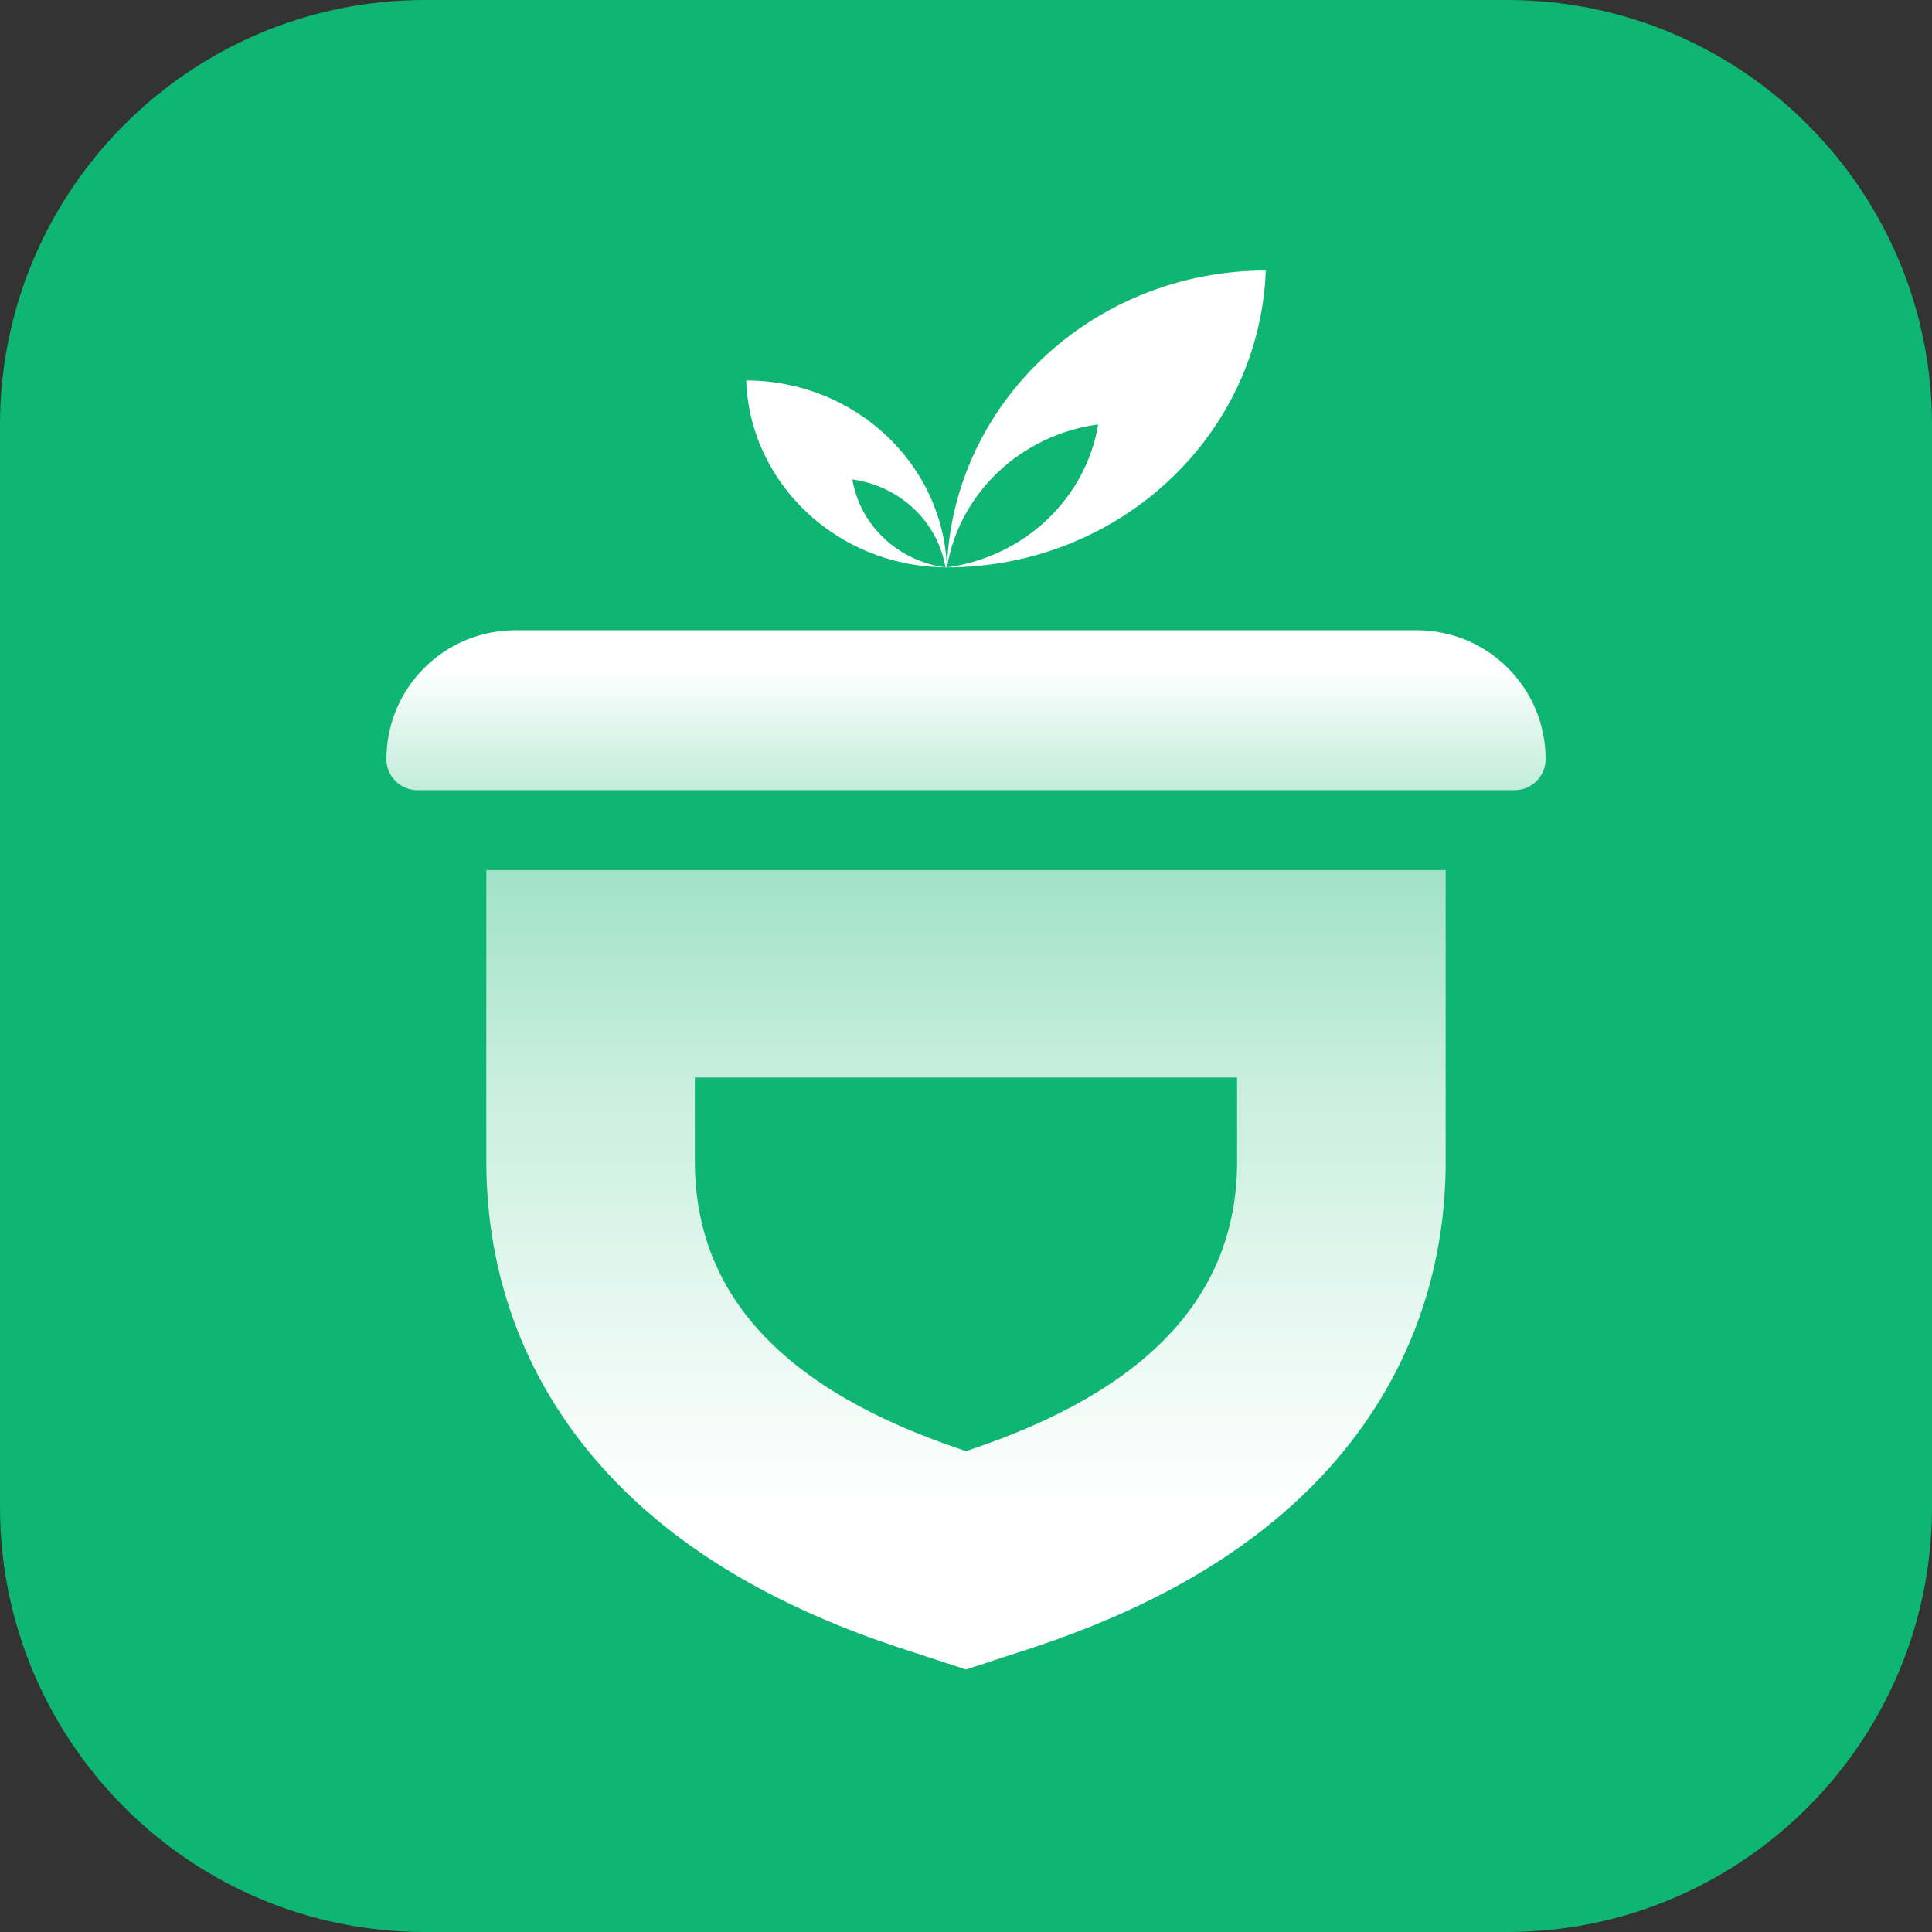 <svg width="38" height="38" viewBox="0 0 38 38" fill="none" xmlns="http://www.w3.org/2000/svg">
<rect x="0" y="0" width="38" height="38" fill="#333333" stroke="none"/>
<g clip-path="url(#clip0_94_4981)">
<path d="M29.64 0H8.36C3.743 0 0 3.743 0 8.36V29.64C0 34.257 3.743 38 8.36 38H29.64C34.257 38 38 34.257 38 29.64V8.36C38 3.743 34.257 0 29.64 0Z" fill="#0EB573"/>
<path d="M24.896 5.32C24.778 8.562 22.016 11.156 18.625 11.16C18.743 7.918 21.505 5.324 24.896 5.32ZM21.6 8.348C20.077 8.554 18.867 9.701 18.625 11.16C20.147 10.953 21.357 9.806 21.6 8.348Z" fill="white"/>
<path d="M18.595 11.159C18.595 11.159 18.595 11.16 18.595 11.161C18.591 11.16 18.588 11.159 18.584 11.159C18.587 11.159 18.591 11.159 18.595 11.159ZM14.676 7.483C16.811 7.486 18.55 9.119 18.624 11.16C18.614 11.16 18.605 11.159 18.595 11.159C18.445 10.262 17.701 9.558 16.765 9.43C16.914 10.324 17.652 11.027 18.584 11.159C16.467 11.136 14.75 9.511 14.676 7.483Z" fill="white"/>
<path d="M7.6 14.932C7.6 13.531 8.736 12.396 10.136 12.396H27.864C29.265 12.396 30.4 13.531 30.4 14.932C30.4 15.268 30.128 15.541 29.791 15.541H8.209C7.873 15.541 7.6 15.268 7.6 14.932Z" fill="url(#paint0_linear_94_4981)"/>
<path d="M28.434 17.113L28.434 22.983C28.401 25.257 27.584 27.342 25.998 29.032C24.592 30.529 22.748 31.544 20.761 32.254L20.362 32.392L20.349 32.396L20.336 32.4L19 32.837L17.664 32.4L17.651 32.396L17.638 32.392C15.477 31.669 13.457 30.606 11.951 28.977C10.357 27.253 9.565 25.133 9.565 22.838V17.113H28.434ZM13.667 21.194V22.838C13.667 25.452 15.383 27.333 18.944 28.523L19 28.541L19.056 28.523C22.577 27.346 24.295 25.494 24.332 22.924L24.332 22.838V21.194H13.667Z" fill="url(#paint1_linear_94_4981)"/>
</g>
<defs>
<linearGradient id="paint0_linear_94_4981" x1="19" y1="12.396" x2="19" y2="15.96" gradientUnits="userSpaceOnUse">
<stop offset="0.2" stop-color="white"/>
<stop offset="1" stop-color="white" stop-opacity="0.7"/>
</linearGradient>
<linearGradient id="paint1_linear_94_4981" x1="19.267" y1="16.909" x2="19.267" y2="32.826" gradientUnits="userSpaceOnUse">
<stop stop-color="white" stop-opacity="0.6"/>
<stop offset="0.271" stop-color="white" stop-opacity="0.772"/>
<stop offset="0.8" stop-color="white"/>
</linearGradient>
<clipPath id="clip0_94_4981">
<rect width="38" height="38" fill="white"/>
</clipPath>
</defs>
</svg>
